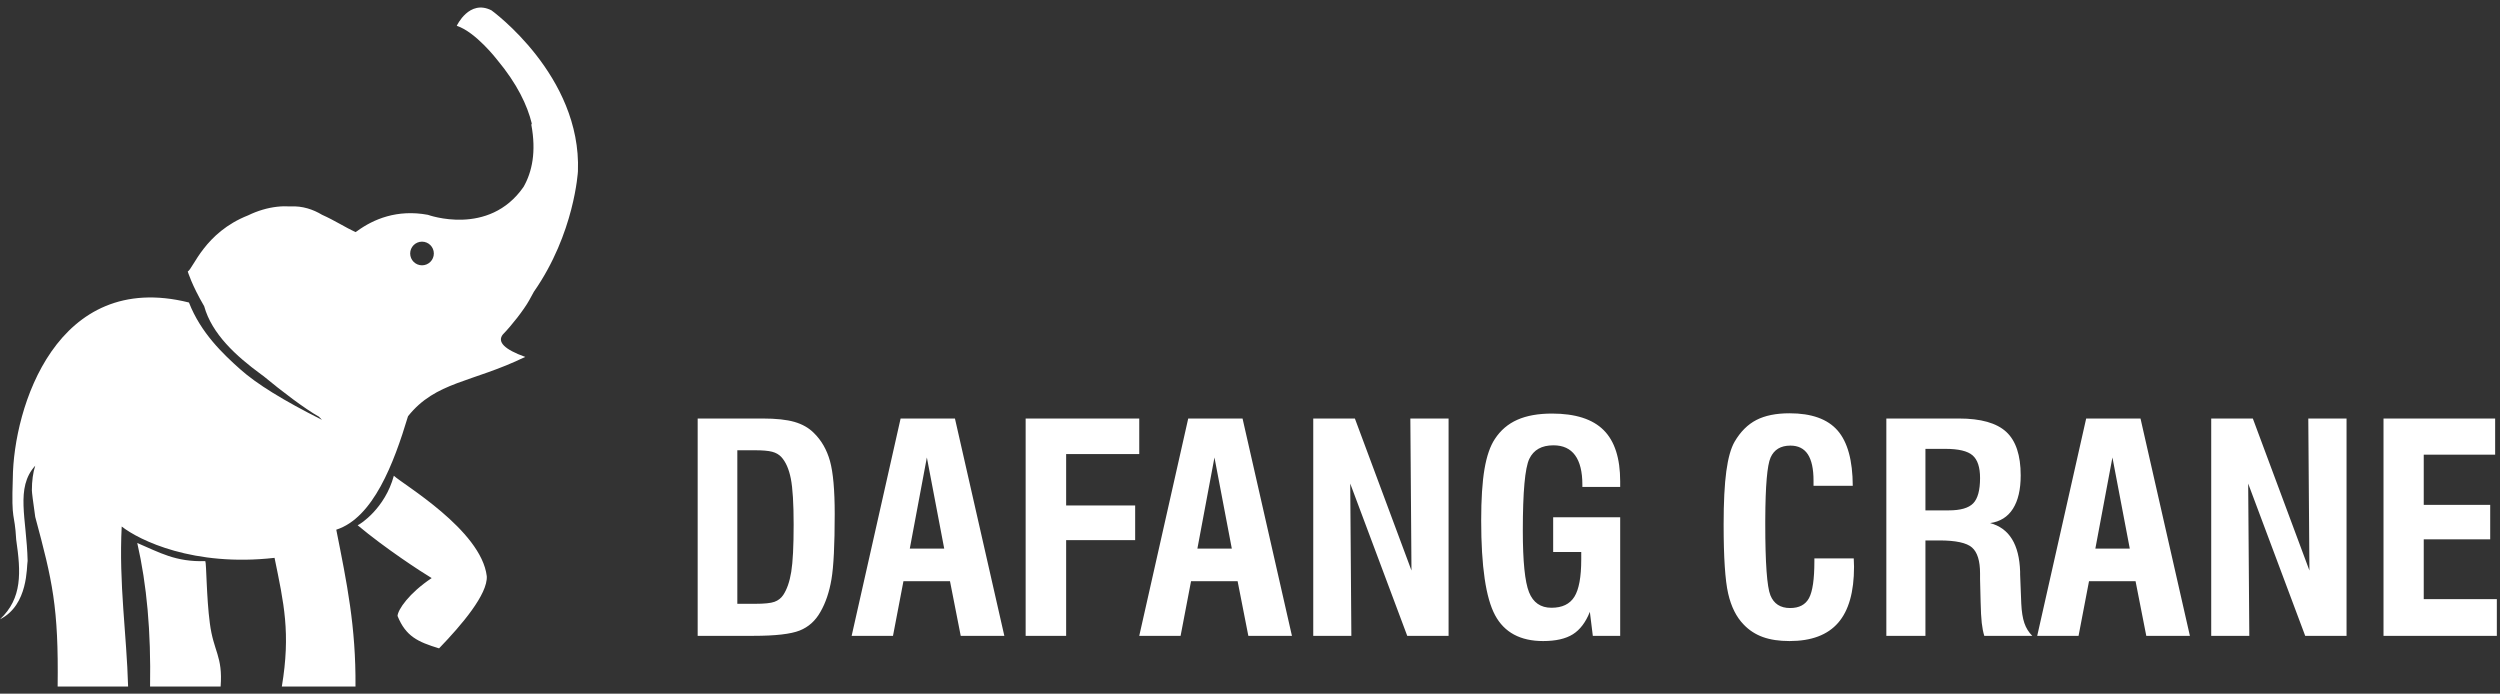 <?xml version="1.0" encoding="UTF-8"?>
<svg width="173px" height="48px" viewBox="0 0 173 48" version="1.1" xmlns="http://www.w3.org/2000/svg" xmlns:xlink="http://www.w3.org/1999/xlink">
    <rect x="0" y="0" width="173" height="48" fill="#333333" stroke="none"/>
    <!-- Generator: Sketch 63 (92445) - https://sketch.com -->
    <title>dafanglogo</title>
    <desc>Created with Sketch.</desc>
    <g id="页面-1" stroke="none" stroke-width="1" fill="none" fill-rule="evenodd">
        <g id="dafanglogo" fill="#FFFFFF" fill-rule="nonzero">
            <path d="M34.011,0.717 C34.011,0.717 40.246,5.22 39.993,11.851 C39.993,11.851 39.763,16.149 36.945,20.188 C36.839,20.384 36.73,20.583 36.618,20.785 C36.243,21.456 35.395,22.535 34.795,23.148 C34.392,23.665 34.909,24.181 36.346,24.698 C32.659,26.486 30.154,26.395 28.235,28.804 C27.253,32.068 25.828,35.833 23.27,36.655 C24.004,40.346 24.633,43.363 24.6,47.508 L19.503,47.508 C20.121,43.791 19.642,41.748 18.999,38.603 C13.398,39.237 9.637,37.387 8.422,36.434 C8.218,40.397 8.767,43.923 8.865,47.508 L3.989,47.508 C4.06,42.001 3.628,40.198 2.438,35.77 C2.283,34.681 2.206,34.068 2.206,33.932 C2.206,33.281 2.283,32.712 2.438,32.227 C1.047,33.758 1.846,35.883 1.912,38.812 C1.832,39.182 1.981,41.866 -1.13686838e-13,42.855 C1.552,41.391 1.45,39.611 1.121,37.347 C1.01,35.354 0.777,36.23 0.886,33.112 C0.926,28.217 3.907,18.638 13.076,20.934 C13.896,23.041 15.443,24.498 16.608,25.54 C17.772,26.583 19.61,27.708 22.279,29.054 C22.216,28.982 22.147,28.909 22.072,28.836 C21.079,28.277 19.488,27.066 18.23,26.023 L18.063,25.902 C16.334,24.633 14.665,23.118 14.129,21.19 C13.265,19.715 12.993,18.789 12.993,18.789 C13.376,18.573 14.159,16.087 17.172,14.902 C17.493,14.745 17.828,14.615 18.173,14.512 C18.866,14.307 19.504,14.247 20.098,14.285 C20.932,14.239 21.668,14.492 22.289,14.865 C23.153,15.25 23.907,15.74 24.6,16.062 L24.725,15.982 C25.838,15.172 27.48,14.468 29.612,14.866 C29.612,14.866 33.826,16.404 36.232,12.93 C36.822,11.893 37.116,10.502 36.769,8.635 L36.799,8.545 C36.492,7.291 35.791,5.799 34.39,4.121 C34.39,4.121 32.918,2.212 31.608,1.786 C31.608,1.786 32.469,-0.072 34.011,0.717 Z M9.498,37.574 C11.051,38.236 12.155,38.897 14.207,38.829 C14.289,38.997 14.282,41.326 14.52,43.121 C14.775,45.108 15.425,45.391 15.267,47.508 L10.385,47.508 C10.45,43.694 10.163,40.481 9.498,37.574 Z M27.254,32.92 C27.825,33.479 33.305,36.671 33.685,39.873 C33.759,41.112 31.959,43.236 30.383,44.867 C28.912,44.419 28.081,44.035 27.509,42.623 C27.537,42.184 28.299,41.052 29.872,40.003 C29.155,39.575 26.654,37.946 24.749,36.348 C24.925,36.285 26.647,35.177 27.254,32.92 Z M29.203,16.723 C28.751,16.723 28.384,17.089 28.384,17.541 C28.384,17.994 28.751,18.36 29.203,18.36 C29.655,18.36 30.022,17.994 30.022,17.541 C30.022,17.089 29.655,16.723 29.203,16.723 Z" id="Combined-Shape"></path>
            <path d="M52.137,44 C53.654,44 54.72,43.878 55.335,43.634 C55.95,43.39 56.43,42.958 56.775,42.34 C57.133,41.721 57.387,40.971 57.537,40.089 C57.687,39.207 57.762,37.698 57.762,35.562 C57.762,33.909 57.653,32.69 57.435,31.905 C57.216,31.121 56.844,30.471 56.316,29.957 C55.965,29.605 55.517,29.352 54.974,29.195 C54.43,29.039 53.699,28.961 52.781,28.961 L52.781,28.961 L48.279,28.961 L48.279,44 L52.137,44 Z M52.264,41.783 L51.023,41.783 L51.023,31.158 L52.225,31.158 C52.771,31.158 53.174,31.192 53.431,31.261 C53.688,31.329 53.898,31.448 54.061,31.617 C54.373,31.956 54.594,32.457 54.725,33.121 C54.855,33.785 54.92,34.846 54.92,36.305 C54.92,37.802 54.865,38.891 54.754,39.571 C54.643,40.252 54.458,40.787 54.197,41.178 C54.048,41.399 53.846,41.555 53.592,41.646 C53.338,41.738 52.895,41.783 52.264,41.783 L52.264,41.783 Z M61.795,44 L62.518,40.221 L65.74,40.221 L66.482,44 L69.5,44 L66.082,28.961 L62.322,28.961 L58.934,44 L61.795,44 Z M65.34,37.965 L62.957,37.965 L64.139,31.656 L65.34,37.965 Z M73.777,44 L73.777,37.379 L78.553,37.379 L78.553,34.977 L73.777,34.977 L73.777,31.422 L78.836,31.422 L78.836,28.961 L70.975,28.961 L70.975,44 L73.777,44 Z M81.697,44 L82.42,40.221 L85.643,40.221 L86.385,44 L89.402,44 L85.984,28.961 L82.225,28.961 L78.836,44 L81.697,44 Z M85.242,37.965 L82.859,37.965 L84.041,31.656 L85.242,37.965 Z M93.514,44 L93.436,33.463 L97.381,44 L100.242,44 L100.242,28.961 L97.596,28.961 L97.674,39.479 L93.758,28.961 L90.877,28.961 L90.877,44 L93.514,44 Z M106.785,44.361 C107.658,44.361 108.343,44.205 108.841,43.893 C109.339,43.58 109.731,43.062 110.018,42.34 L110.018,42.34 L110.223,44 L112.117,44 L112.117,35.797 L107.479,35.797 L107.479,38.199 L109.422,38.199 L109.422,38.717 C109.422,39.928 109.264,40.787 108.948,41.295 C108.632,41.803 108.104,42.057 107.361,42.057 C106.613,42.057 106.095,41.699 105.809,40.982 C105.522,40.266 105.379,38.847 105.379,36.725 C105.379,34.036 105.529,32.379 105.828,31.754 C106.128,31.129 106.684,30.816 107.498,30.816 C108.162,30.816 108.662,31.046 108.997,31.505 C109.332,31.964 109.5,32.643 109.5,33.541 L109.5,33.541 L109.5,33.697 L112.117,33.697 L112.117,33.316 C112.117,31.708 111.735,30.523 110.97,29.762 C110.205,29 109.015,28.619 107.4,28.619 C106.443,28.619 105.643,28.762 104.998,29.049 C104.354,29.335 103.836,29.778 103.445,30.377 C103.12,30.865 102.881,31.557 102.728,32.452 C102.575,33.347 102.498,34.537 102.498,36.021 C102.498,39.199 102.819,41.383 103.46,42.574 C104.101,43.766 105.21,44.361 106.785,44.361 Z M123.836,44.361 C125.346,44.361 126.468,43.94 127.2,43.097 C127.933,42.254 128.299,40.963 128.299,39.225 C128.299,39.153 128.296,39.054 128.289,38.927 C128.283,38.8 128.279,38.704 128.279,38.639 L128.279,38.639 L125.555,38.639 L125.555,38.844 C125.555,40.081 125.431,40.929 125.184,41.388 C124.936,41.847 124.5,42.076 123.875,42.076 C123.204,42.076 122.75,41.783 122.513,41.197 C122.275,40.611 122.156,38.964 122.156,36.256 L122.157,35.934 C122.167,33.618 122.289,32.195 122.522,31.666 C122.767,31.113 123.224,30.836 123.895,30.836 C124.435,30.836 124.837,31.036 125.101,31.437 C125.364,31.837 125.496,32.444 125.496,33.258 L125.496,33.258 L125.496,33.619 L128.211,33.619 C128.204,31.861 127.854,30.585 127.161,29.791 C126.468,28.997 125.359,28.6 123.836,28.6 C122.905,28.6 122.14,28.754 121.541,29.063 C120.942,29.373 120.441,29.872 120.037,30.562 C119.777,31.012 119.585,31.694 119.461,32.608 C119.337,33.523 119.275,34.755 119.275,36.305 C119.275,38.57 119.38,40.159 119.588,41.07 C119.796,41.982 120.154,42.698 120.662,43.219 C121.033,43.609 121.476,43.897 121.99,44.083 C122.505,44.269 123.12,44.361 123.836,44.361 Z M133.24,44 L133.24,37.398 L134.197,37.398 C135.337,37.398 136.092,37.561 136.463,37.887 C136.834,38.212 137.02,38.811 137.02,39.684 L137.02,39.684 L137.02,40.084 L137.059,41.656 C137.072,42.281 137.098,42.765 137.137,43.106 C137.176,43.448 137.234,43.746 137.312,44 L137.312,44 L140.633,44 C140.385,43.753 140.203,43.458 140.086,43.116 C139.969,42.774 139.897,42.32 139.871,41.754 L139.871,41.754 L139.793,39.762 L139.793,39.762 L139.793,39.566 C139.734,37.672 139.041,36.549 137.713,36.197 C138.41,36.1 138.937,35.769 139.295,35.206 C139.653,34.643 139.832,33.873 139.832,32.896 C139.832,31.503 139.498,30.499 138.831,29.884 C138.164,29.269 137.072,28.961 135.555,28.961 L135.555,28.961 L130.535,28.961 L130.535,44 L133.24,44 Z M134.852,35.318 L133.24,35.318 L133.24,31.061 L134.617,31.061 C135.529,31.061 136.157,31.21 136.502,31.51 C136.847,31.809 137.02,32.333 137.02,33.082 C137.02,33.922 136.862,34.505 136.546,34.83 C136.23,35.156 135.665,35.318 134.852,35.318 L134.852,35.318 Z M143.836,44 L144.559,40.221 L147.781,40.221 L148.523,44 L151.541,44 L148.123,28.961 L144.363,28.961 L140.975,44 L143.836,44 Z M147.381,37.965 L144.998,37.965 L146.18,31.656 L147.381,37.965 Z M155.652,44 L155.574,33.463 L159.52,44 L162.381,44 L162.381,28.961 L159.734,28.961 L159.812,39.479 L155.896,28.961 L153.016,28.961 L153.016,44 L155.652,44 Z M172.781,44 L172.781,41.461 L167.723,41.461 L167.723,37.32 L172.322,37.32 L172.322,34.938 L167.723,34.938 L167.723,31.461 L172.664,31.461 L172.664,28.961 L164.939,28.961 L164.939,44 L172.781,44 Z" id="path-1"></path>
        </g>
    </g>
</svg>